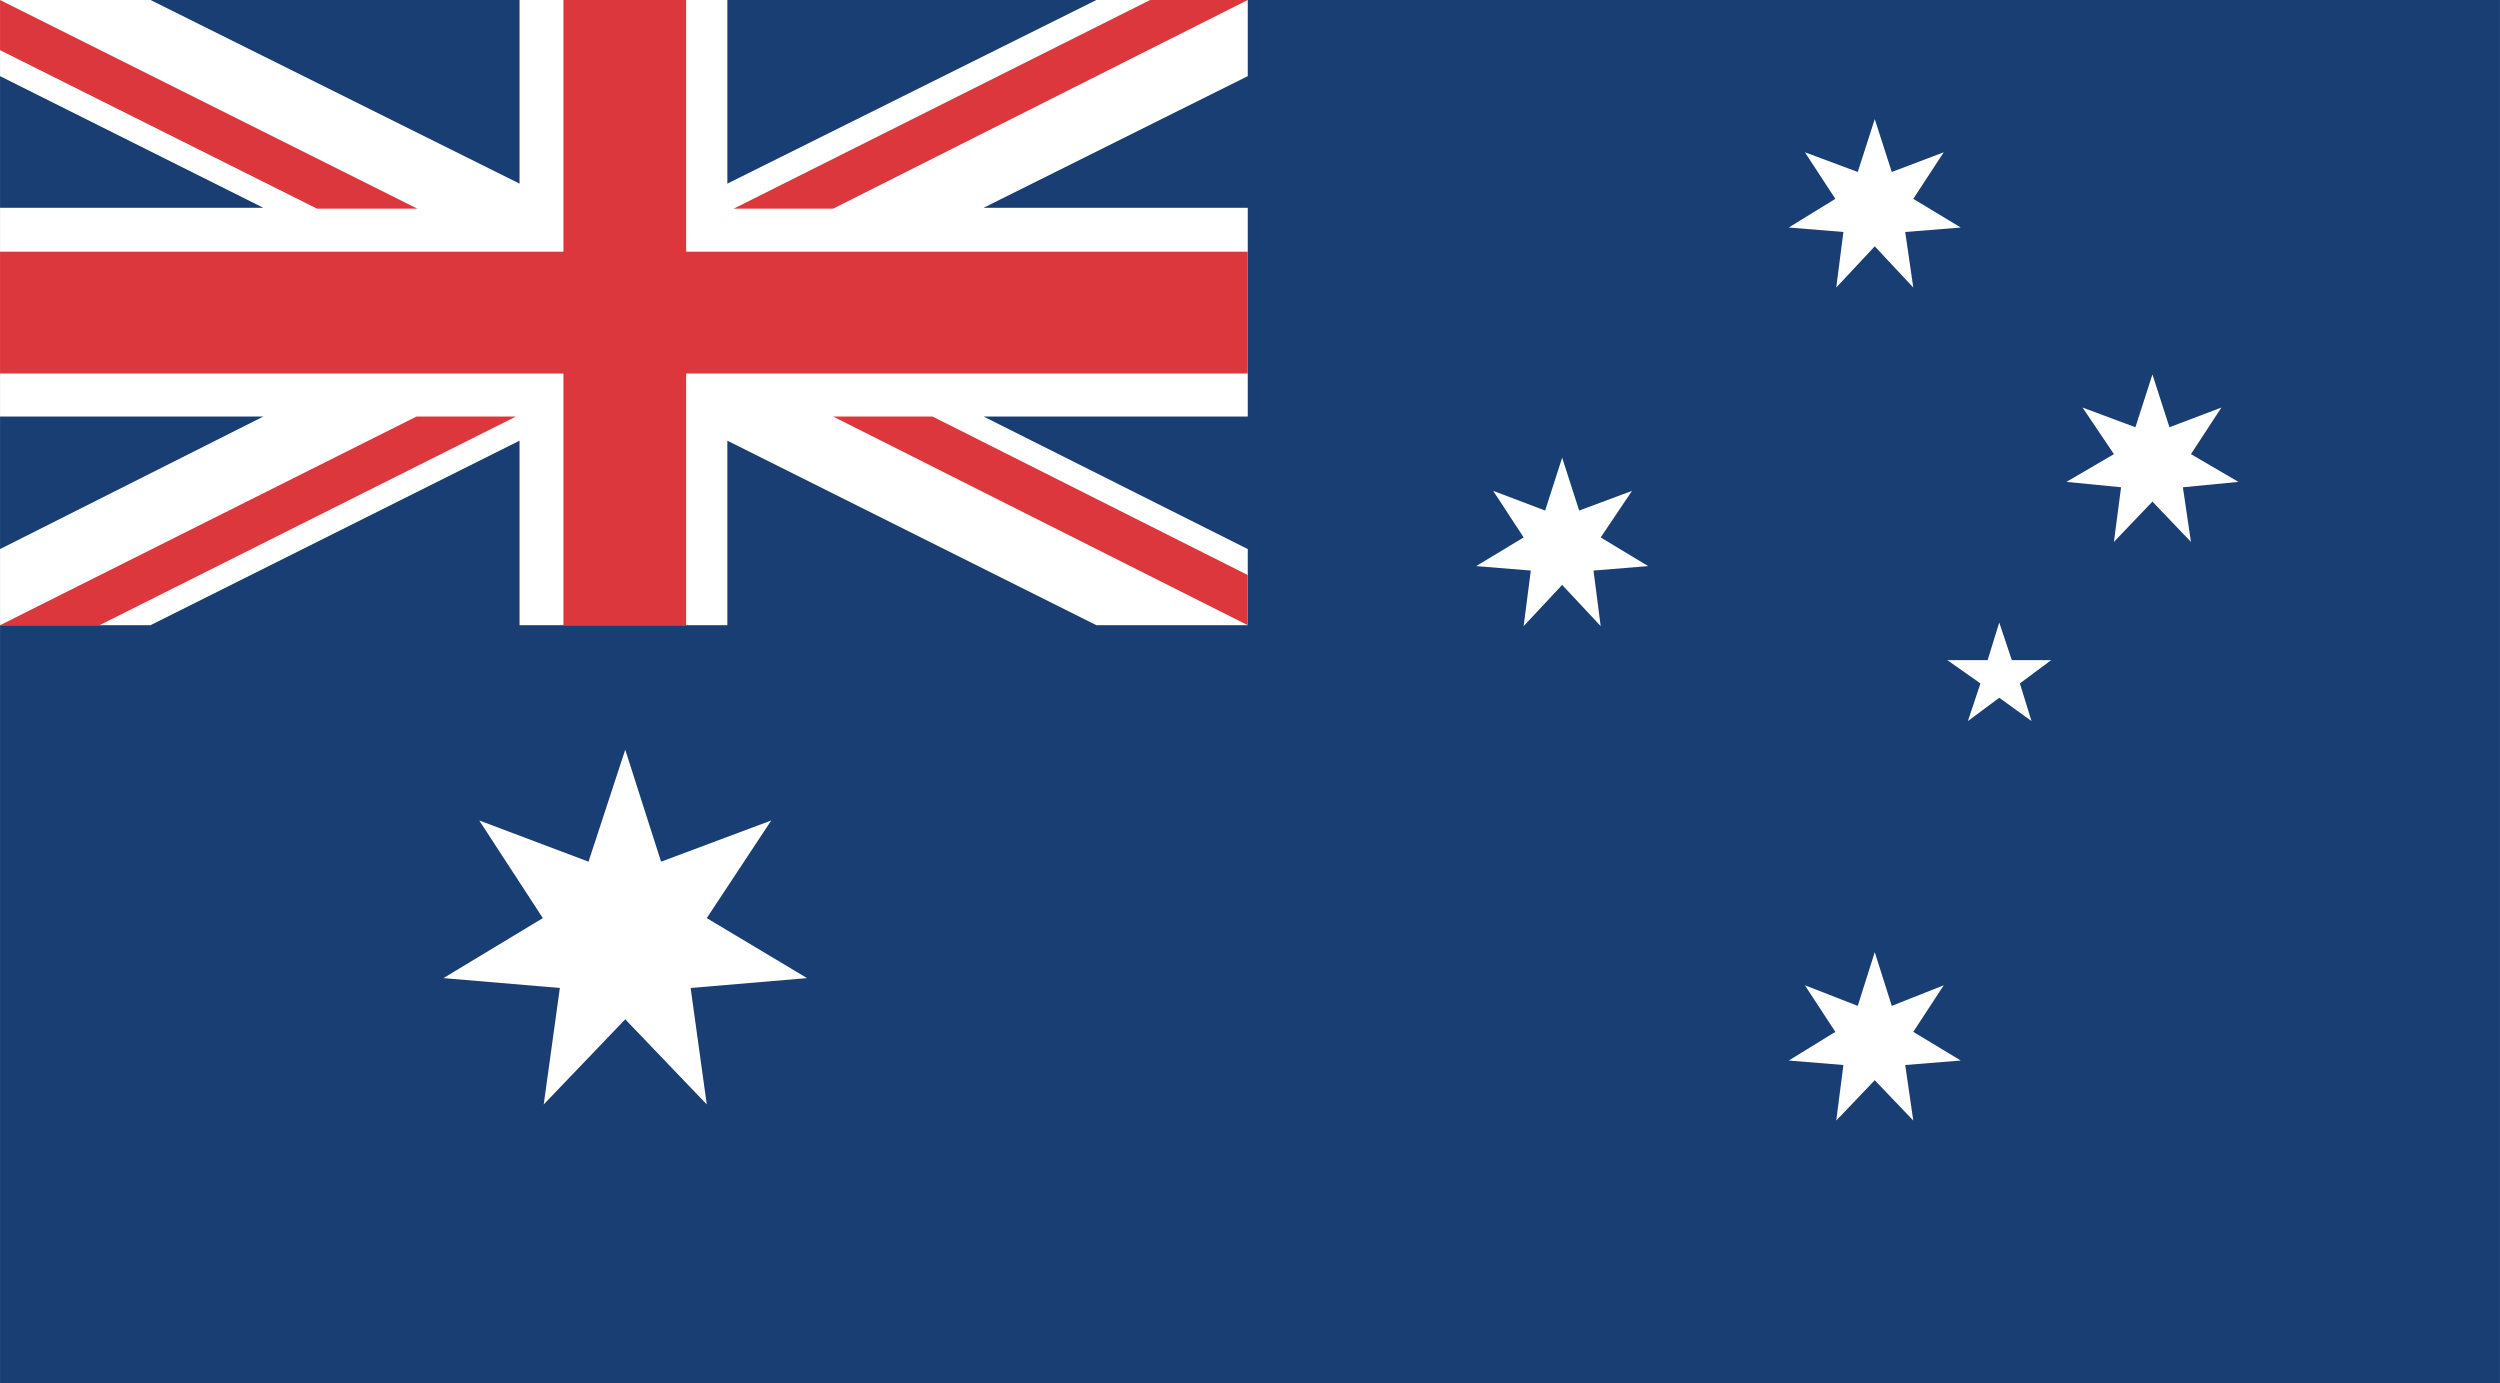 <?xml version="1.0" encoding="UTF-8"?>
<!DOCTYPE svg PUBLIC "-//W3C//DTD SVG 1.1//EN" "http://www.w3.org/Graphics/SVG/1.1/DTD/svg11.dtd">
<!-- Creator: CorelDRAW 2018 (64-Bit) -->
<svg xmlns="http://www.w3.org/2000/svg" xml:space="preserve" width="47px" height="26px" version="1.1" style="shape-rendering:geometricPrecision; text-rendering:geometricPrecision; image-rendering:optimizeQuality; fill-rule:evenodd; clip-rule:evenodd"
viewBox="0 0 279.1 154.4"
 xmlns:xlink="http://www.w3.org/1999/xlink">
 <defs>
  <style type="text/css">
   <![CDATA[
    .fil2 {fill:none;fill-rule:nonzero}
    .fil3 {fill:#DC373C;fill-rule:nonzero}
    .fil0 {fill:#193E74;fill-rule:nonzero}
    .fil1 {fill:white;fill-rule:nonzero}
   ]]>
  </style>
 </defs>
 <g id="Layer_x0020_1">
  <g id="_1843288747120">
   <polygon class="fil0" points="0,154.4 279.1,154.4 279.1,0 0,0 "/>
   <polygon class="fil1" points="0,23.2 29.4,23.2 0,8.5 0,0 16.8,0 58,20.5 58,0 81.2,0 81.2,20.5 122.4,0 139.3,0 139.3,8.5 109.8,23.2 139.3,23.2 139.3,46.5 109.8,46.5 139.3,61.3 139.3,69.8 122.4,69.8 81.2,49.2 81.2,69.8 58,69.8 58,49.2 16.8,69.8 0,69.8 0,61.3 29.4,46.5 0,46.5 "/>
   <polygon class="fil2" points="0,23.2 29.4,23.2 0,8.5 0,0 16.8,0 58,20.5 58,0 81.2,0 81.2,20.5 122.4,0 139.3,0 139.3,8.5 109.8,23.2 139.3,23.2 139.3,46.5 109.8,46.5 139.3,61.3 139.3,69.8 122.4,69.8 81.2,49.2 81.2,69.8 58,69.8 58,49.2 16.8,69.8 0,69.8 0,61.3 29.4,46.5 0,46.5 "/>
   <polygon class="fil3" points="128.4,0 81.9,23.3 93,23.3 139.3,0 "/>
   <polygon class="fil2" points="128.4,0 81.9,23.3 93,23.3 139.3,0 "/>
   <polygon class="fil3" points="139.3,69.8 93,46.5 104.1,46.5 139.3,64.2 "/>
   <polygon class="fil2" points="139.3,69.8 93,46.5 104.1,46.5 139.3,64.2 "/>
   <polygon class="fil3" points="46.6,23.3 0,0 0,5.6 35.4,23.3 "/>
   <polygon class="fil2" points="46.6,23.3 0,0 0,5.6 35.4,23.3 "/>
   <polygon class="fil3" points="46.5,46.5 0,69.8 11.1,69.8 57.6,46.5 "/>
   <polygon class="fil2" points="46.5,46.5 0,69.8 11.1,69.8 57.6,46.5 "/>
   <polygon class="fil3" points="0,28.1 62.9,28.1 62.9,0 76.6,0 76.6,28.1 139.3,28.1 139.3,41.7 76.6,41.7 76.6,69.8 62.9,69.8 62.9,41.7 0,41.7 "/>
   <polygon class="fil2" points="0,28.1 62.9,28.1 62.9,0 76.6,0 76.6,28.1 139.3,28.1 139.3,41.7 76.6,41.7 76.6,69.8 62.9,69.8 62.9,41.7 0,41.7 "/>
   <polygon class="fil1" points="73.8,96.2 86.1,91.6 78.9,102.5 90.1,109.2 77.1,110.3 78.9,123.3 69.8,113.8 60.7,123.3 62.5,110.3 49.5,109.2 60.6,102.5 53.5,91.6 65.7,96.2 69.8,83.7 "/>
   <polygon class="fil1" points="211.2,19.2 217,17 213.6,22.2 218.9,25.4 212.7,25.9 213.6,32.1 209.3,27.5 205,32.1 205.8,25.9 199.7,25.4 204.9,22.2 201.5,17 207.4,19.2 209.3,13.3 "/>
   <polygon class="fil1" points="211.2,112.3 217,110 213.6,115.2 218.9,118.4 212.7,118.9 213.6,125.1 209.3,120.6 205,125.1 205.8,118.9 199.7,118.4 204.9,115.2 201.5,110 207.4,112.3 209.3,106.3 "/>
   <polygon class="fil1" points="242.2,47.7 248,45.5 244.6,50.7 249.9,53.8 243.7,54.4 244.6,60.5 240.3,56 236,60.5 236.8,54.4 230.7,53.8 236,50.7 232.5,45.5 238.4,47.7 240.3,41.8 "/>
   <polygon class="fil1" points="176.3,57 182.2,54.8 178.7,60 184,63.2 177.9,63.7 178.7,69.9 174.4,65.3 170.1,69.9 170.9,63.7 164.8,63.2 170.1,60 166.7,54.8 172.5,57 174.4,51.1 "/>
   <polygon class="fil1" points="223.2,69.5 221.9,73.7 217.4,73.7 221.1,76.3 219.7,80.5 223.2,77.9 226.8,80.5 225.5,76.3 229,73.7 224.6,73.7 "/>
  </g>
 </g>
</svg>
